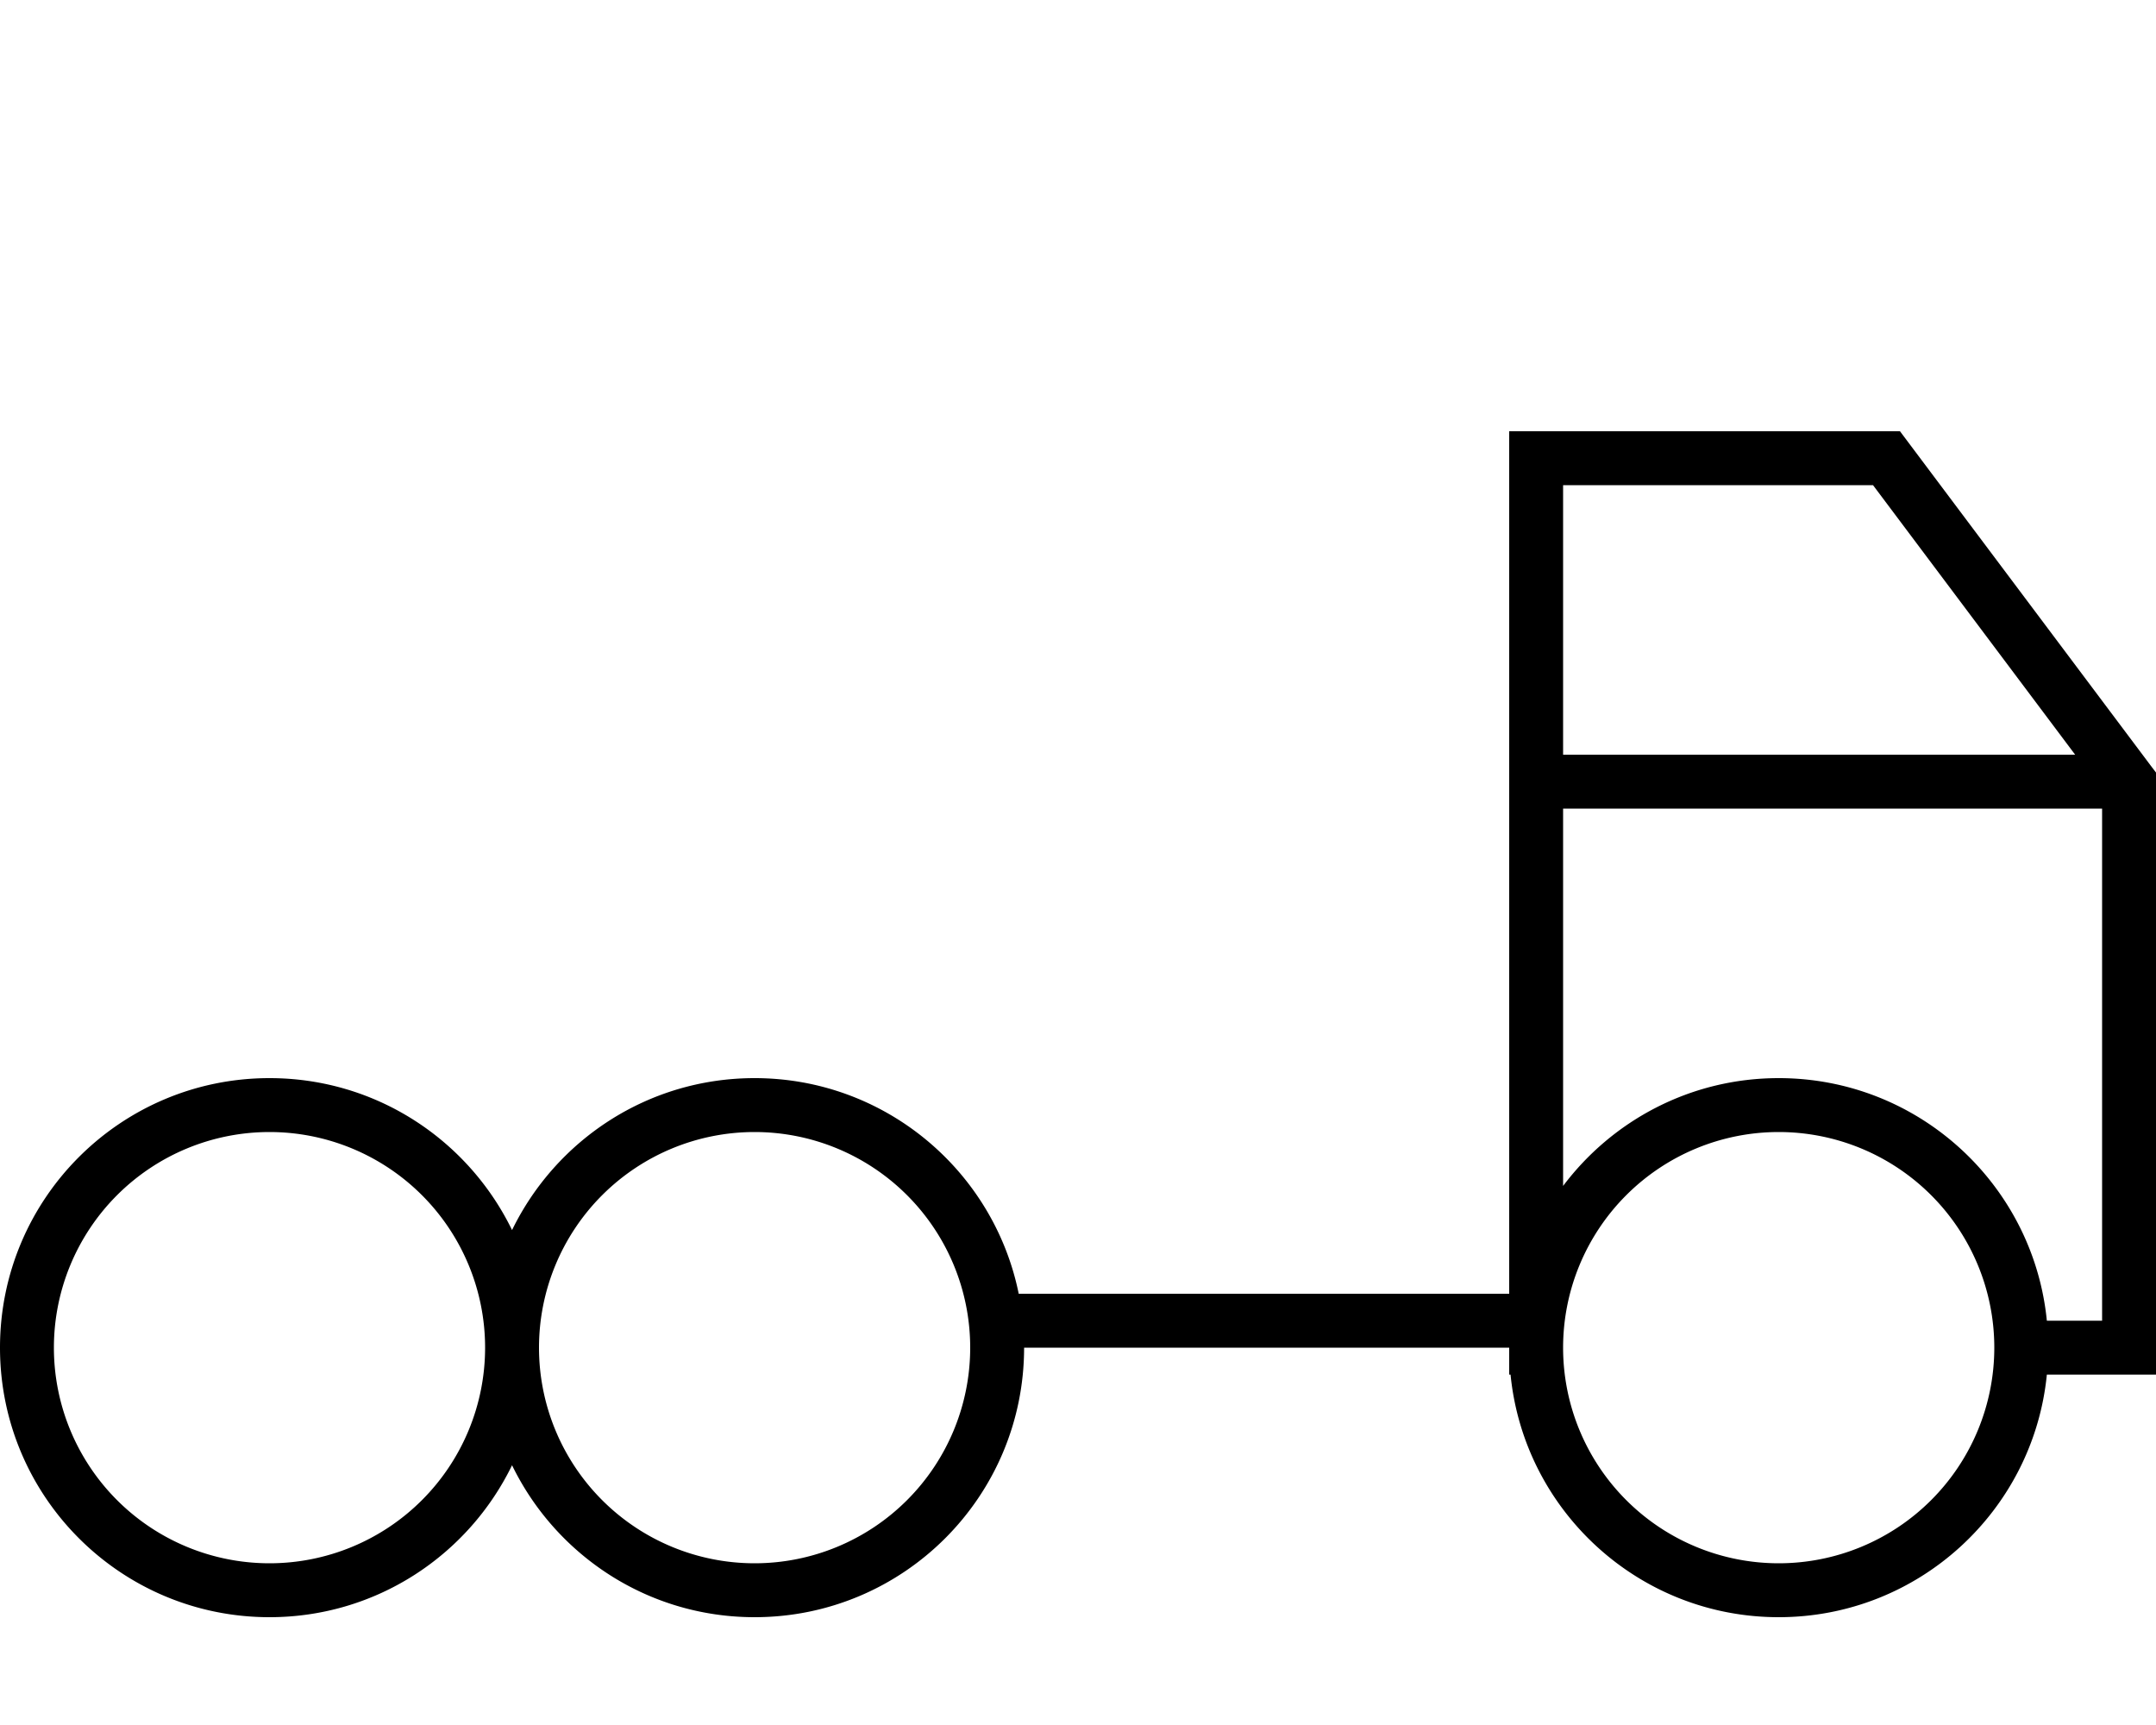 <svg xmlns="http://www.w3.org/2000/svg" viewBox="0 0 640 512"><!--! Font Awesome Pro 6.5.0 by @fontawesome - https://fontawesome.com License - https://fontawesome.com/license (Commercial License) Copyright 2023 Fonticons, Inc. --><path d="M448 128h8H560h4l2.4 3.2 72 96 1.6 2.1V232 400v8h-8H607.6c-4 40.4-38.1 72-79.6 72s-75.6-31.6-79.6-72H448v-8H304c0 44.2-35.8 80-80 80c-31.7 0-59-18.4-72-45.1C139 461.6 111.7 480 80 480c-44.2 0-80-35.8-80-80s35.8-80 80-80c31.7 0 59 18.4 72 45.1c13-26.7 40.3-45.1 72-45.1c38.7 0 71 27.5 78.4 64H448V352 136v-8zM624 392V240H464V352c14.6-19.4 37.8-32 64-32c41.5 0 75.6 31.6 79.6 72H624zm-8-168l-60-80H464v80H616zM528 464a64 64 0 1 0 0-128 64 64 0 1 0 0 128zM288 400a64 64 0 1 0 -128 0 64 64 0 1 0 128 0zM80 464a64 64 0 1 0 0-128 64 64 0 1 0 0 128z"/></svg>